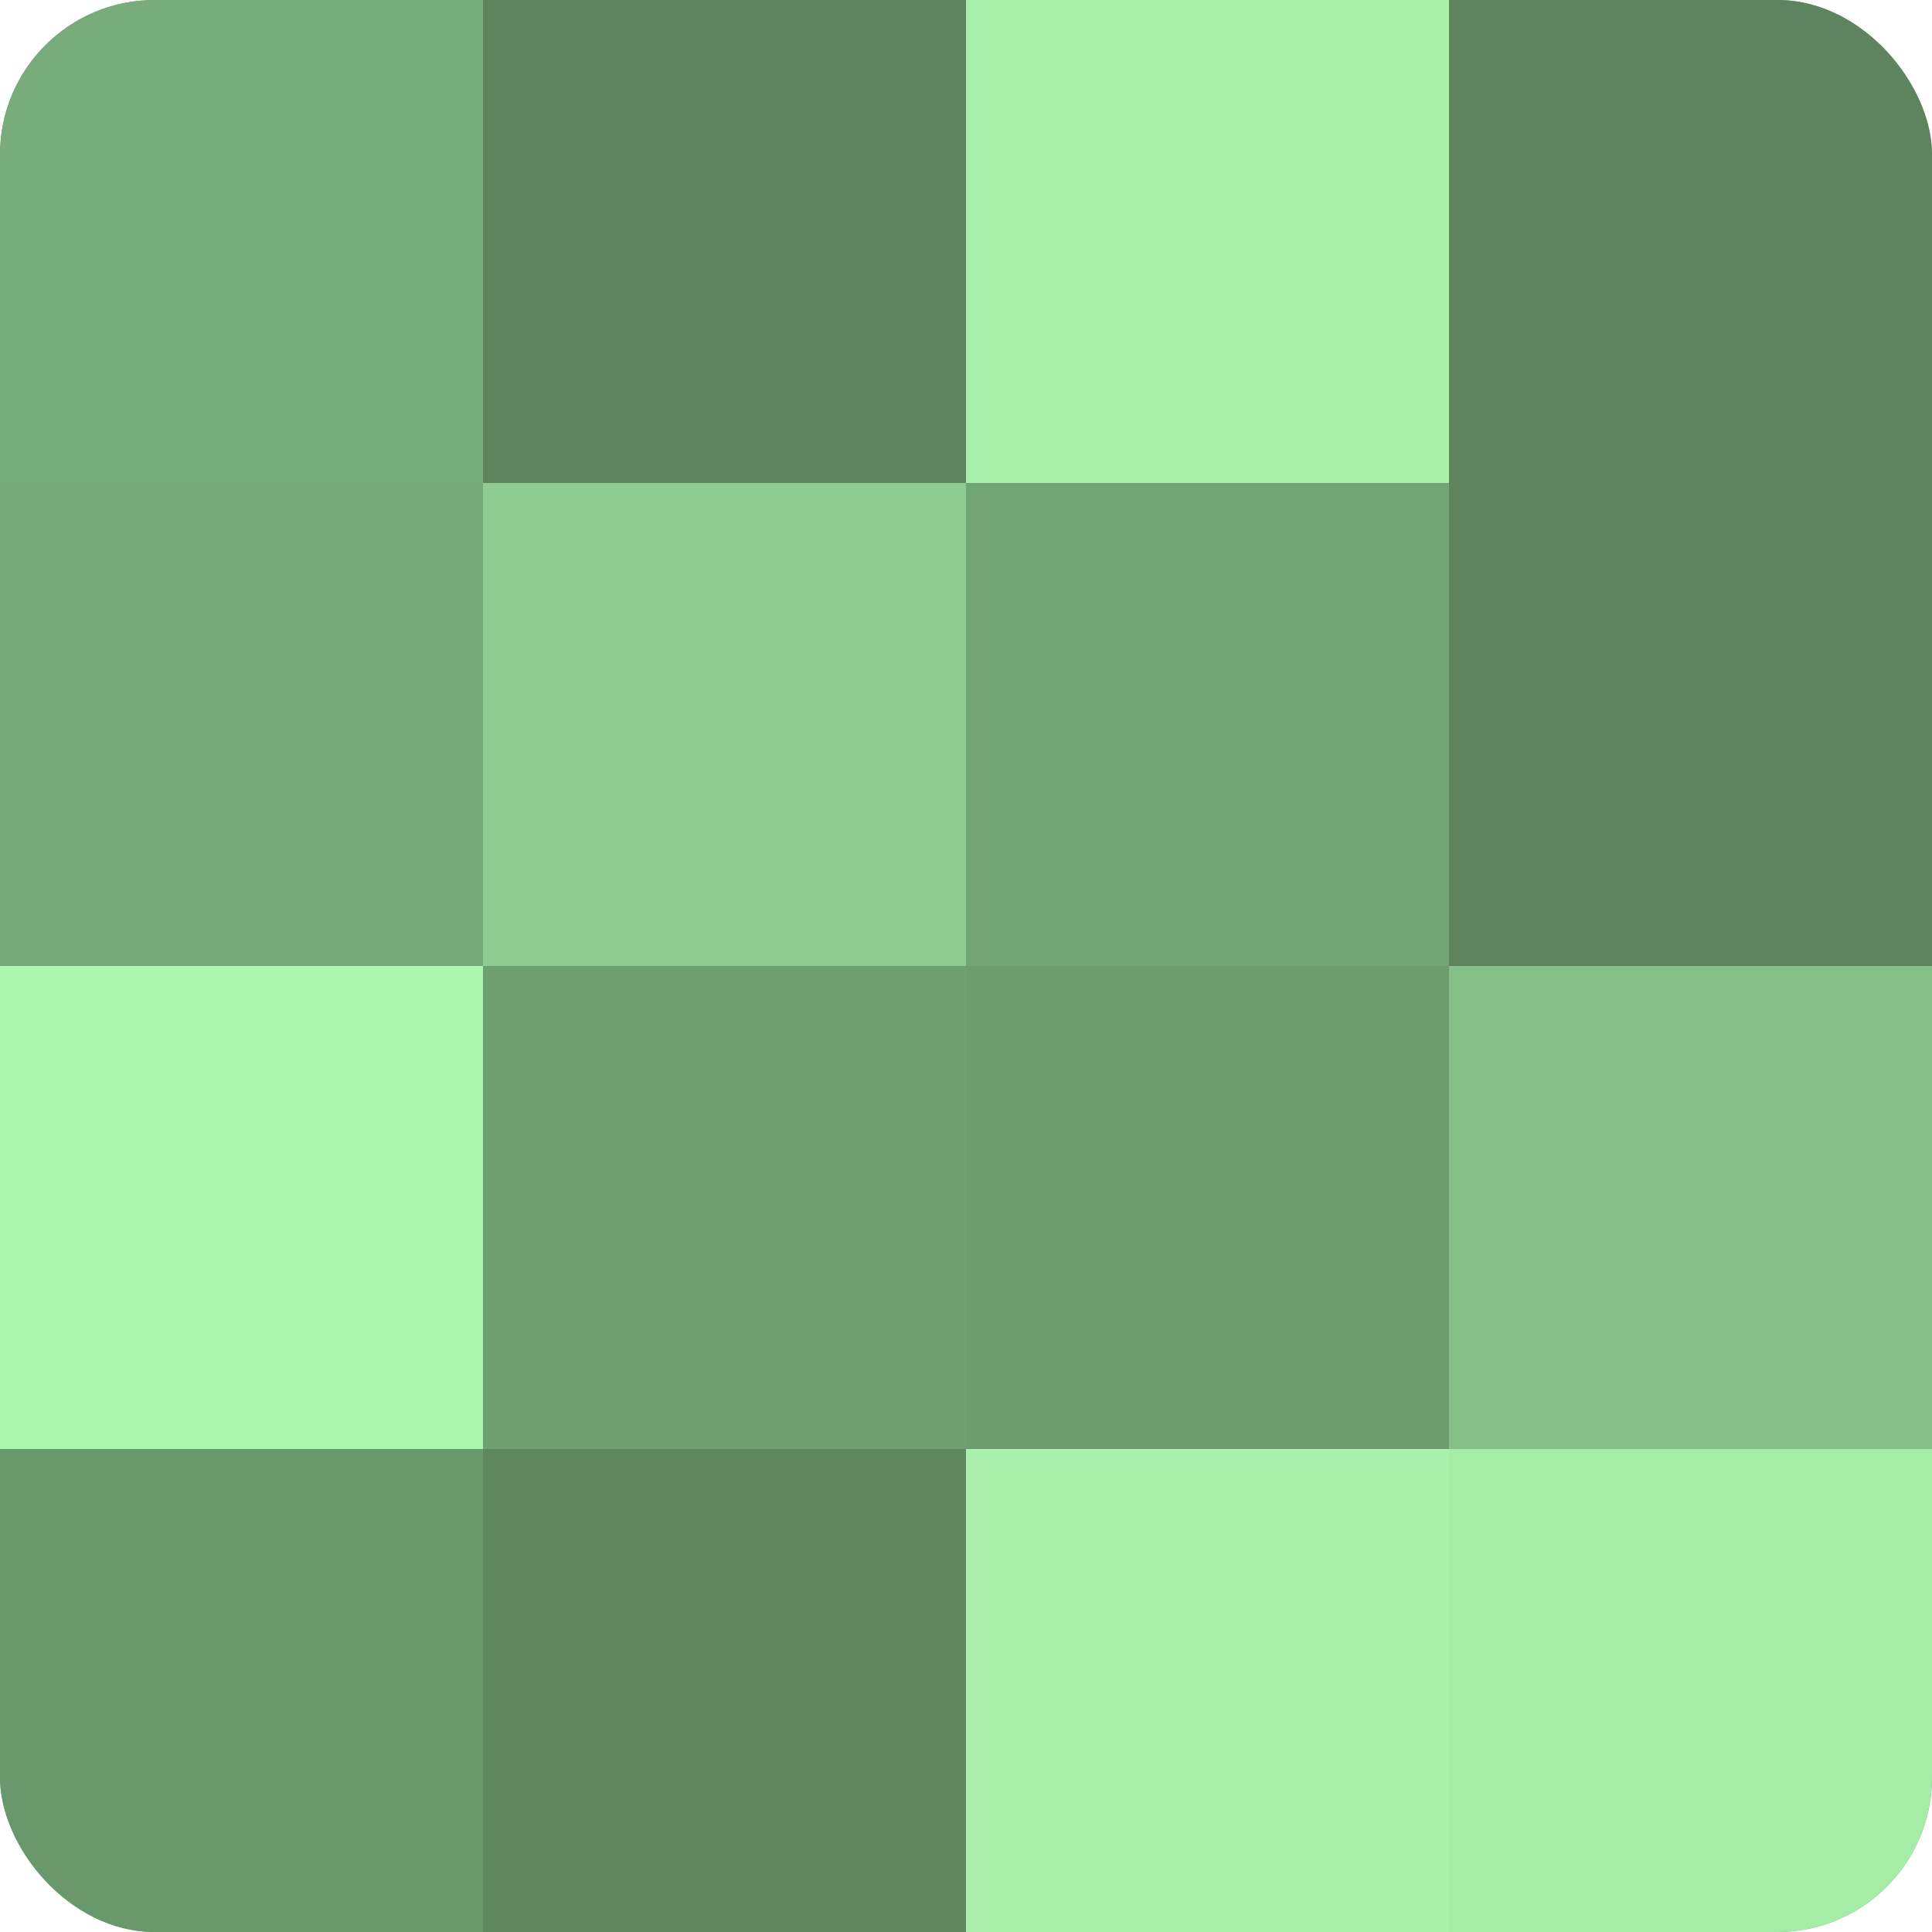 <?xml version="1.0" encoding="UTF-8"?>
<svg xmlns="http://www.w3.org/2000/svg" width="60" height="60" viewBox="0 0 100 100" preserveAspectRatio="xMidYMid meet"><defs><clipPath id="c" width="100" height="100"><rect width="100" height="100" rx="8" ry="8"/></clipPath></defs><g clip-path="url(#c)"><rect width="100" height="100" fill="#70a072"/><rect width="25" height="25" fill="#78ac7b"/><rect y="25" width="25" height="25" fill="#76a878"/><rect y="50" width="25" height="25" fill="#adf8b1"/><rect y="75" width="25" height="25" fill="#6a986d"/><rect x="25" width="25" height="25" fill="#5d845f"/><rect x="25" y="25" width="25" height="25" fill="#8fcc92"/><rect x="25" y="50" width="25" height="25" fill="#70a072"/><rect x="25" y="75" width="25" height="25" fill="#5f8861"/><rect x="50" width="25" height="25" fill="#a8f0ab"/><rect x="50" y="25" width="25" height="25" fill="#73a475"/><rect x="50" y="50" width="25" height="25" fill="#6d9c70"/><rect x="50" y="75" width="25" height="25" fill="#a8f0ab"/><rect x="75" width="25" height="25" fill="#5d845f"/><rect x="75" y="25" width="25" height="25" fill="#5d845f"/><rect x="75" y="50" width="25" height="25" fill="#86c089"/><rect x="75" y="75" width="25" height="25" fill="#a5eca9"/></g></svg>
